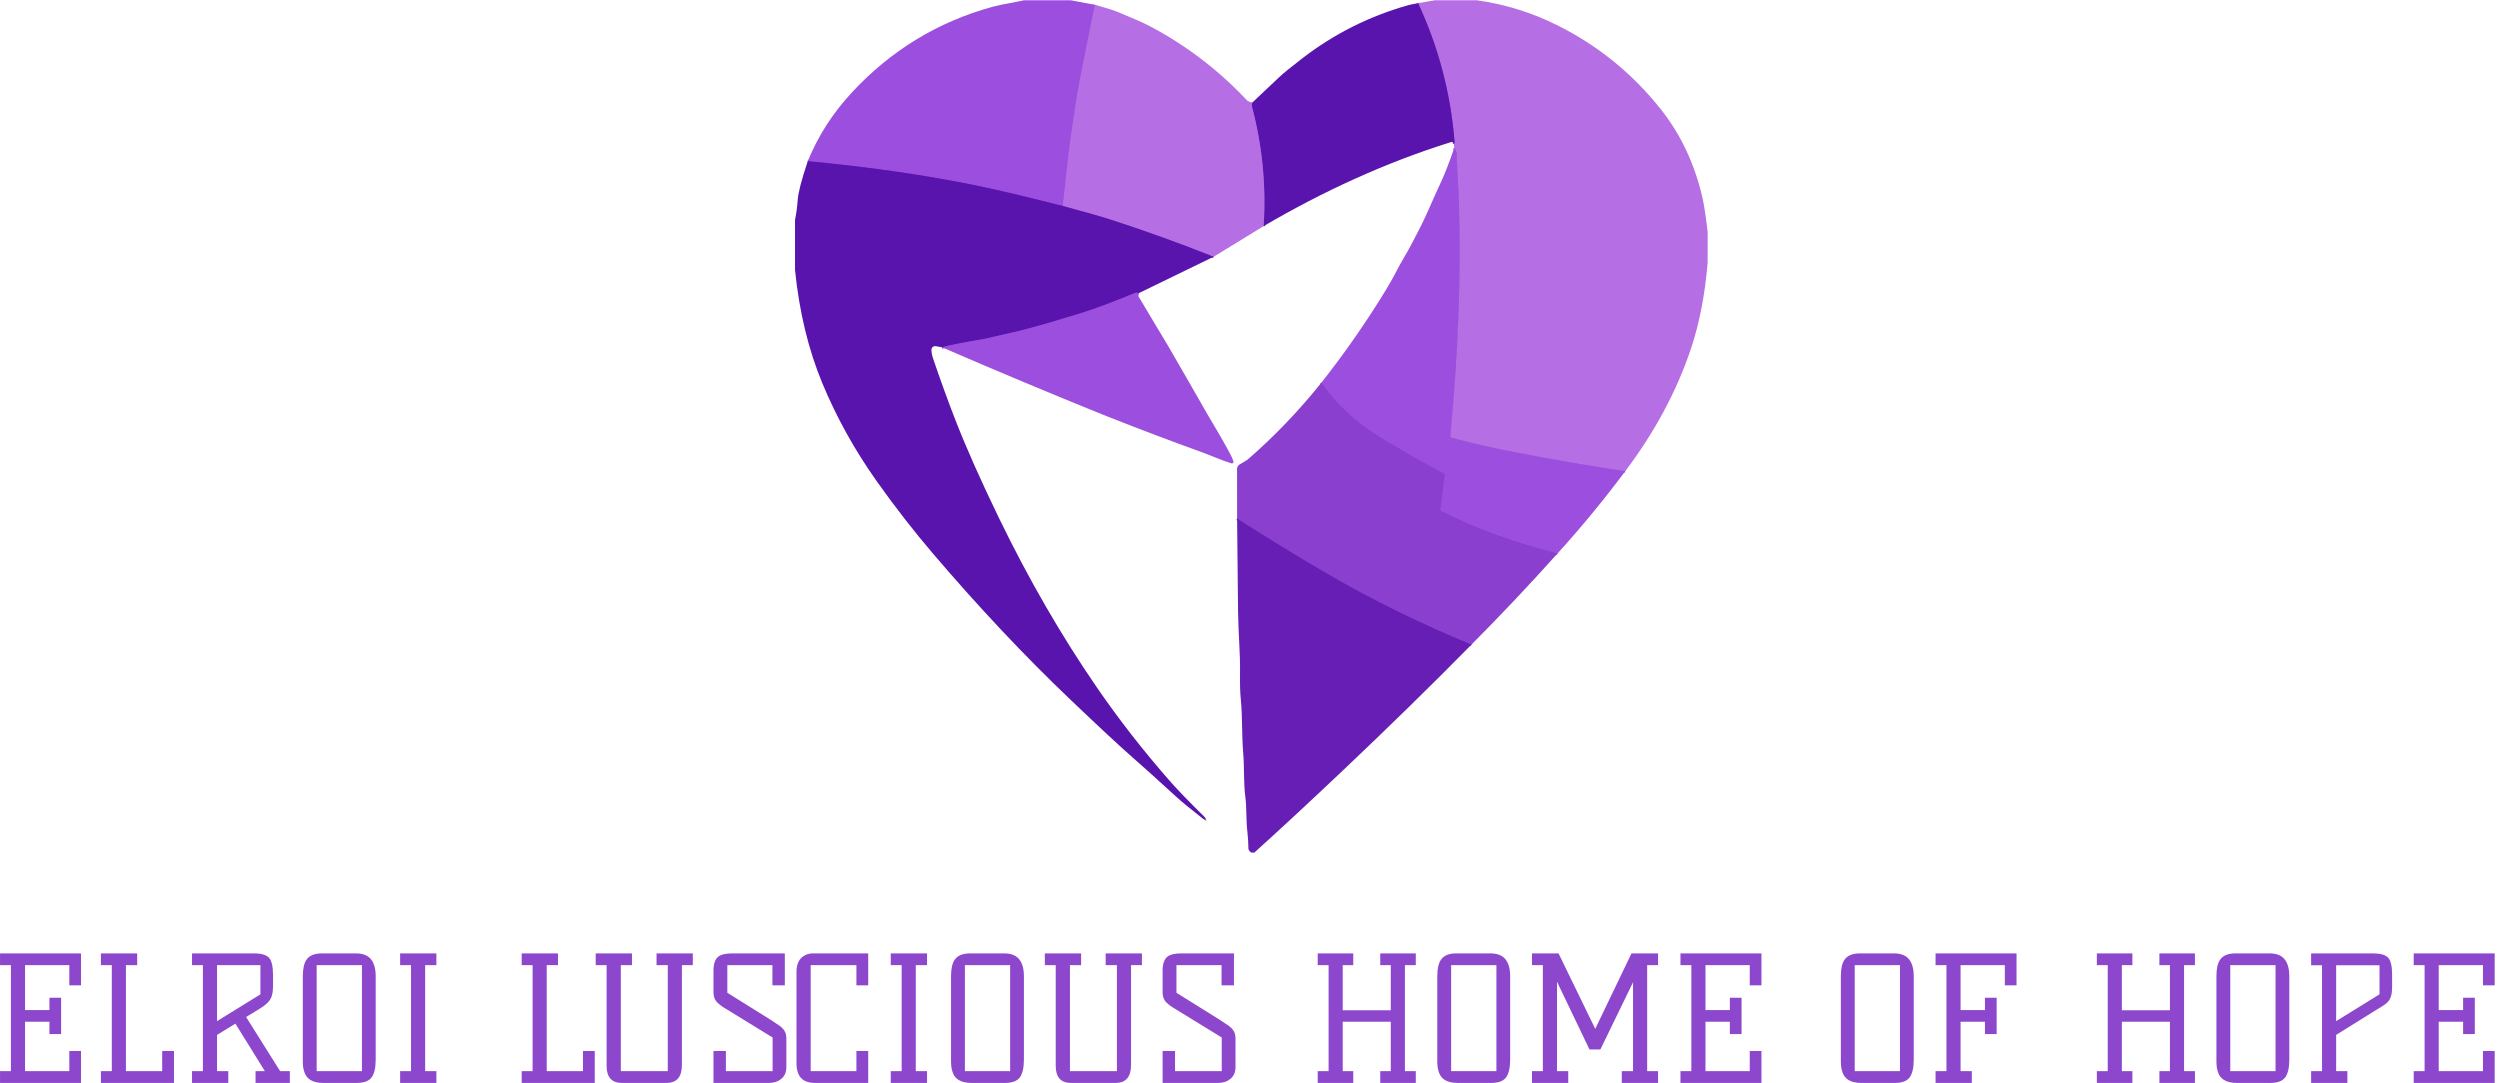 <?xml version="1.0" encoding="UTF-8" standalone="no"?>
<svg
   xmlns:dc="http://purl.org/dc/elements/1.1/"
   xmlns:cc="http://creativecommons.org/ns#"
   xmlns:rdf="http://www.w3.org/1999/02/22-rdf-syntax-ns#"
   xmlns:svg="http://www.w3.org/2000/svg"
   xmlns="http://www.w3.org/2000/svg"
   viewBox="0 0 578.667 250.667"
   height="250.667"
   width="578.667"
   xml:space="preserve"
   id="svg2"
   version="1.1"><defs
     id="defs6" /><g
     transform="matrix(1.333,0,0,-1.333,0,250.667)"
     id="g10"><g
       transform="scale(0.1)"
       id="g12"><path
         id="path14"
         style="fill:none;stroke:#ab60e2;stroke-width:5;stroke-linecap:butt;stroke-linejoin:miter;stroke-miterlimit:4;stroke-dasharray:none;stroke-opacity:1"
         d="m 1901.25,1872.15 c -9.06,-44.06 -17.89,-88.17 -26.48,-132.23 -6.18,-31.48 -9.97,-61.83 -14.73,-92.81 -5.82,-38.13 -9.38,-82.81 -14.57,-124.34" /><path
         id="path16"
         style="fill:none;stroke:#7d34c7;stroke-width:5;stroke-linecap:butt;stroke-linejoin:miter;stroke-miterlimit:4;stroke-dasharray:none;stroke-opacity:1"
         d="m 1845.47,1522.77 c -65.35,16.61 -115.98,28.56 -151.88,35.9 -89.25,18.17 -186.21,32.11 -290.93,41.92" /><path
         id="path18"
         style="fill:none;stroke:#ab60e2;stroke-width:5;stroke-linecap:butt;stroke-linejoin:miter;stroke-miterlimit:4;stroke-dasharray:none;stroke-opacity:1"
         d="m 2822.11,1062.23 c -59.57,8.86 -123.28,19.84 -191.09,32.93 -40.94,7.89 -77.93,16.4 -111.02,25.5 -1.05,0.24 -1.76,1.25 -1.68,2.39 13.16,140.39 19.26,270.93 14.88,410.47 -0.7,22.03 -3.24,53.78 -3.67,80.86 -0.04,2.22 -1.52,5.35 -4.37,9.25" /><path
         id="path20"
         style="fill:none;stroke:#8943ca;stroke-width:5;stroke-linecap:butt;stroke-linejoin:miter;stroke-miterlimit:4;stroke-dasharray:none;stroke-opacity:1"
         d="m 2524.61,1630.2 c 0.86,1.75 1.21,3 1.17,3.82 -6.76,84.46 -27.89,164.77 -63.4,240.94" /><path
         id="path22"
         style="fill:none;stroke:#8943ca;stroke-width:5;stroke-linecap:butt;stroke-linejoin:miter;stroke-miterlimit:4;stroke-dasharray:none;stroke-opacity:1"
         d="m 2194.22,1487.81 c 4.45,70.28 -2.19,138.95 -19.92,206.02 -0.67,2.5 -0.71,5.23 -0.08,8.24" /><path
         id="path24"
         style="fill:none;stroke:#8943ca;stroke-width:5;stroke-linecap:butt;stroke-linejoin:miter;stroke-miterlimit:4;stroke-dasharray:none;stroke-opacity:1"
         d="m 2107.38,1434.61 c -60.35,24.02 -121.4,45.98 -183.16,65.9 -11.06,3.55 -37.27,10.97 -78.75,22.26" /><path
         id="path26"
         style="fill:none;stroke:#9549d8;stroke-width:5;stroke-linecap:butt;stroke-linejoin:miter;stroke-miterlimit:4;stroke-dasharray:none;stroke-opacity:1"
         d="m 2704.34,919.18 c -73.36,19.769 -134.26,39.8 -201.88,73.91 -1.05,0.5 -1.64,1.64 -1.48,2.73 l 7.65,59.34 c 0.12,1.13 -0.39,2.26 -1.4,2.77 -33.99,18.05 -71.02,39.26 -111.14,63.63 -40.74,24.69 -74.64,56.17 -101.68,94.34" /><path
         id="path28"
         style="fill:none;stroke:#7d34c7;stroke-width:5;stroke-linecap:butt;stroke-linejoin:miter;stroke-miterlimit:4;stroke-dasharray:none;stroke-opacity:1"
         d="m 1977.7,1371.56 c -2.62,0.9 -5.28,0.78 -8.01,-0.31 -39.96,-16.41 -71.06,-27.97 -93.36,-34.73 -31.21,-9.53 -75.9,-23.51 -112.78,-32.07 -35.78,-8.28 -54.33,-12.54 -55.58,-12.77 -34.65,-5.78 -58.79,-10.51 -72.42,-14.22" /><path
         id="path30"
         style="fill:none;stroke:#7930c4;stroke-width:5;stroke-linecap:butt;stroke-linejoin:miter;stroke-miterlimit:4;stroke-dasharray:none;stroke-opacity:1"
         d="m 2555.04,761.09 c -88.16,36.18 -172.07,77.461 -251.76,123.832 -47.93,27.93 -99.65,59.527 -155.12,94.848" /><path
         id="path32"
         style="fill:#9c4fde;fill-opacity:1;fill-rule:evenodd;stroke:none"
         d="m 1859.22,1880 42.03,-7.85 c -9.06,-44.06 -17.89,-88.17 -26.48,-132.23 -6.18,-31.48 -9.97,-61.83 -14.73,-92.81 -5.82,-38.13 -9.38,-82.81 -14.57,-124.34 -65.35,16.61 -115.98,28.56 -151.88,35.9 -89.25,18.17 -186.21,32.11 -290.93,41.92 17.65,43.36 42.89,82.85 75.7,118.39 68.09,73.72 149.96,123.64 245.66,149.85 16.18,4.41 36.1,6.99 54.07,11.17 z" /><path
         id="path34"
         style="fill:#b56ee3;fill-opacity:1;fill-rule:evenodd;stroke:none"
         d="m 2564.38,1880 c 48.63,-6.84 94.84,-21.13 138.67,-42.85 71.87,-35.7 132.57,-85.04 182.15,-148.09 33.75,-43.01 57.38,-93.4 70.82,-151.13 2.93,-12.58 5.97,-32.62 9.18,-60.08 v -53.44 c -4.69,-56.01 -14.38,-105.97 -29.11,-149.8 -24.76,-73.63 -62.77,-144.41 -113.98,-212.38 -59.57,8.86 -123.28,19.84 -191.09,32.93 -40.94,7.89 -77.93,16.4 -111.02,25.5 -1.05,0.24 -1.76,1.25 -1.68,2.39 13.16,140.39 19.26,270.93 14.88,410.47 -0.7,22.03 -3.24,53.78 -3.67,80.86 -0.04,2.22 -1.52,5.35 -4.37,9.25 l -0.55,6.57 c 0.86,1.75 1.21,3 1.17,3.82 -6.76,84.46 -27.89,164.77 -63.4,240.94 l 29.03,5.04 z" /><path
         id="path36"
         style="fill:#5914ae;fill-opacity:1;fill-rule:evenodd;stroke:none"
         d="m 2462.38,1874.96 c 35.51,-76.17 56.64,-156.48 63.4,-240.94 0.04,-0.82 -0.31,-2.07 -1.17,-3.82 -0.39,3.28 -2.38,4.33 -5.98,3.2 -113.04,-35.28 -221.95,-85.51 -324.41,-145.59 4.45,70.28 -2.19,138.95 -19.92,206.02 -0.67,2.5 -0.71,5.23 -0.08,8.24 15.62,14.88 31.33,29.77 47.19,44.53 7.22,6.8 20.66,17.7 40.27,32.81 54.92,42.23 115.78,72.78 182.46,91.72 4.65,1.33 10.74,2.58 18.24,3.83 z" /><path
         id="path38"
         style="fill:#b56ee3;fill-opacity:1;fill-rule:evenodd;stroke:none"
         d="m 2174.22,1702.07 c -0.63,-3.01 -0.59,-5.74 0.08,-8.24 17.73,-67.07 24.37,-135.74 19.92,-206.02 l -86.84,-53.2 c -60.35,24.02 -121.4,45.98 -183.16,65.9 -11.06,3.55 -37.27,10.97 -78.75,22.26 5.19,41.53 8.75,86.21 14.57,124.34 4.76,30.98 8.55,61.33 14.73,92.81 8.59,44.06 17.42,88.17 26.48,132.23 5.47,-1.76 12.07,-3.67 19.77,-5.78 6.75,-1.84 13.24,-4.03 19.45,-6.57 26.87,-11.01 45.08,-19.02 54.65,-24.02 63.71,-33.36 120.39,-76.52 170.11,-129.49 1.22,-1.29 4.22,-2.7 8.99,-4.22 z" /><path
         id="path40"
         style="fill:#9c4fde;fill-opacity:1;fill-rule:evenodd;stroke:none"
         d="m 2822.11,1062.23 c -36.99,-49.57 -76.25,-97.269 -117.77,-143.05 -73.36,19.769 -134.26,39.8 -201.88,73.91 -1.05,0.5 -1.64,1.64 -1.48,2.73 l 7.65,59.34 c 0.12,1.13 -0.39,2.26 -1.4,2.77 -33.99,18.05 -71.02,39.26 -111.14,63.63 -40.74,24.69 -74.64,56.17 -101.68,94.34 40.82,51.72 78.4,105.78 112.74,162.19 6.91,11.36 13.05,22.3 18.36,32.77 7.73,15.19 15.86,27.54 24.49,43.79 9.49,17.89 20.78,39.3 30.2,60.86 7.42,16.95 15,33.83 22.77,50.62 6.68,14.49 14.06,33.67 22.19,57.5 2.85,-3.9 4.33,-7.03 4.37,-9.25 0.43,-27.08 2.97,-58.83 3.67,-80.86 4.38,-139.54 -1.72,-270.08 -14.88,-410.47 -0.08,-1.14 0.63,-2.15 1.68,-2.39 33.09,-9.1 70.08,-17.61 111.02,-25.5 67.81,-13.09 131.52,-24.07 191.09,-32.93 z" /><path
         id="path42"
         style="fill:#5914ae;fill-opacity:1;fill-rule:evenodd;stroke:none"
         d="m 1402.66,1600.59 c 104.72,-9.81 201.68,-23.75 290.93,-41.92 35.9,-7.34 86.53,-19.29 151.88,-35.9 41.48,-11.29 67.69,-18.71 78.75,-22.26 61.76,-19.92 122.81,-41.88 183.16,-65.9 l -129.68,-63.05 c -2.62,0.9 -5.28,0.78 -8.01,-0.31 -39.96,-16.41 -71.06,-27.97 -93.36,-34.73 -31.21,-9.53 -75.9,-23.51 -112.78,-32.07 -35.78,-8.28 -54.33,-12.54 -55.58,-12.77 -34.65,-5.78 -58.79,-10.51 -72.42,-14.22 l -10.59,1.88 c -3.83,0.7 -7.42,-2.15 -7.54,-6.06 -0.19,-4.26 1.02,-10.12 3.56,-17.54 13.47,-39.33 26.17,-74.26 38.08,-104.76 18.79,-48.17 44.03,-104.93 75.71,-170.242 51.64,-106.476 108.55,-204.84 170.7,-295.117 38.2,-55.5 80.7,-109.883 127.42,-163.082 12.07,-13.711 31.56,-33.828 58.48,-60.348 2.3,-2.269 2.97,-4.339 1.99,-6.25 -1.84,1.047 -3.48,2.149 -4.96,3.278 -21.17,16.48 -36.84,29.371 -46.88,38.59 -27.81,25.55 -52.93,48.211 -75.43,67.929 -22.65,19.922 -58.67,53.403 -108.04,100.473 -78.71,75.039 -157.78,159.059 -237.23,252.07 -34.34,40.239 -67.23,82.539 -98.67,126.919 -38.17,53.9 -69.49,110.39 -94.06,169.45 -24.38,58.67 -40.24,124.37 -47.58,197.15 v 86.91 c 2.34,11.41 3.9,22.97 4.69,34.69 0.85,12.73 6.68,35.15 17.46,67.19 z" /><path
         id="path44"
         style="fill:#9c4fde;fill-opacity:1;fill-rule:evenodd;stroke:none"
         d="m 1977.7,1371.56 c -0.94,-3.04 -1.18,-5 -0.67,-5.9 16.33,-27.57 26.33,-44.41 30.08,-50.46 11.21,-18.09 26.68,-44.34 46.33,-78.83 9.33,-16.41 15.82,-27.62 19.33,-33.6 9.65,-16.29 16.41,-29.29 25.71,-44.8 14.88,-24.65 27.34,-46.37 37.34,-65.08 2.38,-4.49 4.41,-8.98 6.02,-13.51 0.74,-2.11 -1.22,-4.18 -3.36,-3.52 -17.43,5.27 -34.34,13.12 -50.71,19.06 -54.84,19.81 -108.59,40.12 -161.32,61.02 -7.19,2.81 -10.98,4.29 -11.37,4.45 -92.42,37.42 -185.59,76.45 -279.53,117.07 13.63,3.71 37.77,8.44 72.42,14.22 1.25,0.23 19.8,4.49 55.58,12.77 36.88,8.56 81.57,22.54 112.78,32.07 22.3,6.76 53.4,18.32 93.36,34.73 2.73,1.09 5.39,1.21 8.01,0.31 z" /><path
         id="path46"
         style="fill:#8a3fcf;fill-opacity:1;fill-rule:evenodd;stroke:none"
         d="m 2294.41,1215.9 c 27.04,-38.17 60.94,-69.65 101.68,-94.34 40.12,-24.37 77.15,-45.58 111.14,-63.63 1.01,-0.51 1.52,-1.64 1.4,-2.77 l -7.65,-59.34 c -0.16,-1.09 0.43,-2.23 1.48,-2.73 67.62,-34.11 128.52,-54.141 201.88,-73.91 -48.6,-54.219 -98.36,-106.91 -149.3,-158.09 -88.16,36.18 -172.07,77.461 -251.76,123.832 -47.93,27.93 -99.65,59.527 -155.12,94.848 l -0.07,86.28 c 0,3.33 1.75,6.41 4.61,8.09 l 12.42,7.34 c 0.5,0.28 0.97,0.63 1.4,0.98 46.53,40.51 89.18,85 127.89,133.44 z" /><path
         id="path48"
         style="fill:#661eb5;fill-opacity:1;fill-rule:evenodd;stroke:none"
         d="M 2555.04,761.09 C 2486.68,691.602 2412.07,618.59 2331.25,542.07 2272.66,486.641 2221.6,439.262 2178.05,400 h -5.08 c -1.6,0.898 -2.97,2.148 -4.06,3.75 -0.71,0.98 -1.1,2.148 -1.1,3.32 -0.11,9.809 -0.7,19.301 -1.76,28.481 -2.57,21.949 -1.17,41.91 -3.47,59.801 -3.44,26.488 -1.6,50.078 -3.83,77.5 -2.77,34.296 -1.05,60.738 -4.18,93.238 -1.21,12.351 -1.64,28.051 -1.33,47.191 0.47,32.379 -3.01,69.379 -3.44,105.699 -0.62,53.29 -1.21,106.879 -1.64,160.79 55.47,-35.321 107.19,-66.918 155.12,-94.848 79.69,-46.371 163.6,-87.652 251.76,-123.832 z" /><path
         id="path50"
         style="fill:#5914ae;fill-opacity:1;fill-rule:evenodd;stroke:none"
         d="m 2093.36,455.941 c 0.82,0.079 1.33,-0.121 1.56,-0.55 0.2,-0.469 -0.23,-0.942 -0.7,-0.782 -0.55,0.161 -0.86,0.621 -0.86,1.332 z" /><path
         id="path52"
         style="fill:#8d47cd;fill-opacity:1;fill-rule:nonzero;stroke:none"
         d="M 106.129,147.969 V 84.84 H 85.82 V 106.25 H 43.48 V 20.469 h 76.871 v 35 H 140.66 V 0 H 0.039 V 20.469 H 18.949 V 204.531 H 0.039 V 225 H 140.66 v -55.469 h -20.308 v 35 H 43.48 v -77.972 h 42.34 v 21.41 z M 175.23,20.469 h 18.911 V 204.531 H 175.23 V 225 h 62.969 V 204.531 H 218.672 V 20.469 h 62.969 v 35 h 20.468 V 0 H 175.23 Z" /><path
         id="path54"
         style="fill:#8d47cd;fill-opacity:1;fill-rule:nonzero;stroke:none"
         d="M 503.281,20.469 V 0 H 443.75 V 20.469 H 460 L 408.75,102.969 376.879,83.441 V 20.469 H 396.41 V 0 H 333.441 V 20.469 H 352.34 V 204.531 H 333.441 V 225 h 107.028 c 13.203,0 22.109,-2.578 26.722,-7.66 4.571,-5.11 6.868,-15.07 6.868,-29.84 v -18.59 c 0,-7.621 -0.739,-13.601 -2.18,-17.969 -1.367,-4.382 -3.867,-8.363 -7.5,-11.882 -3.559,-3.547 -8.359,-7.149 -14.379,-10.778 -5.941,-3.551 -13.52,-8.121 -22.66,-13.75 l 59.07,-94.062 z m -126.402,86.871 75.312,46.57 v 50.621 h -75.312 z" /><path
         id="path56"
         style="fill:#8d47cd;fill-opacity:1;fill-rule:nonzero;stroke:none"
         d="m 617.699,225 c 12.18,0 20.973,-3.398 26.403,-10.16 5.507,-6.68 8.277,-16.559 8.277,-29.68 V 40.781 c 0,-14.371 -2.418,-24.801 -7.18,-31.25 C 640.391,3.16 631.68,0 619.102,0 h -57.5 c -19.301,0 -30.582,7.191 -33.903,21.559 -1.25,4.383 -1.879,9.262 -1.879,14.691 v 148.91 c 0,13.32 2.192,23 6.559,29.059 5,7.191 13.91,10.781 26.723,10.781 z M 549.879,20.469 h 78.602 v 184.063 H 549.879 Z" /><path
         id="path58"
         style="fill:#8d47cd;fill-opacity:1;fill-rule:nonzero;stroke:none"
         d="M 738.238,20.469 H 757.77 V 0 h -62.969 v 20.469 h 18.91 V 204.531 h -18.91 V 225 h 62.969 v -20.469 h -19.532 z" /><path
         id="path60"
         style="fill:#8d47cd;fill-opacity:1;fill-rule:nonzero;stroke:none"
         d="m 905.898,20.469 h 18.903 V 204.531 H 905.898 V 225 h 62.973 V 204.531 H 949.34 V 20.469 h 62.96 v 35 h 20.47 V 0 H 905.898 Z" /><path
         id="path62"
         style="fill:#8d47cd;fill-opacity:1;fill-rule:nonzero;stroke:none"
         d="m 1080.04,0 c -17.81,0 -26.72,9.879 -26.72,29.691 V 204.531 h -18.91 V 225 h 62.97 v -20.469 h -19.37 V 20.469 h 81.56 V 204.531 h -19.53 V 225 h 62.97 V 204.531 H 1184.1 V 31.25 C 1184.1,10.391 1175.08,0 1157.07,0 Z" /><path
         id="path64"
         style="fill:#8d47cd;fill-opacity:1;fill-rule:nonzero;stroke:none"
         d="m 1337.34,110.16 c 3.95,-2.82 7.7,-5.32 11.25,-7.5 3.52,-2.109 6.61,-4.34 9.22,-6.719 5.08,-4.812 7.66,-10.711 7.66,-17.66 V 27.34 c 0,-9.059 -3.2,-16.012 -9.53,-20.781 C 1350.51,2.191 1343.44,0 1334.69,0 h -95.78 v 55.469 h 21.56 v -35 h 81.09 v 58.441 l -78.59,48.281 c -6.99,3.938 -12.77,8.039 -17.35,12.34 -4.49,4.379 -6.71,10.239 -6.71,17.66 V 195 c 0,11.762 2.81,19.879 8.43,24.379 4.77,3.742 13.05,5.621 24.85,5.621 h 90.62 v -55.469 h -21.56 v 35 h -78.28 v -47.972 z" /><path
         id="path66"
         style="fill:#8d47cd;fill-opacity:1;fill-rule:nonzero;stroke:none"
         d="m 1487.11,55.469 h 20.47 V 0 h -92.03 c -16.88,0 -27.11,6.602 -30.63,19.84 -1.25,3.75 -1.87,7.82 -1.87,12.191 V 192.66 c 0,14.57 5.07,24.371 15.31,29.371 3.83,1.949 8.52,2.969 14.06,2.969 h 95.16 v -55.469 h -20.47 v 35 h -79.38 V 20.469 h 79.38 z" /><path
         id="path68"
         style="fill:#8d47cd;fill-opacity:1;fill-rule:nonzero;stroke:none"
         d="m 1590.2,20.469 h 19.53 V 0 h -62.97 v 20.469 h 18.9 V 204.531 h -18.9 V 225 h 62.97 v -20.469 h -19.53 z" /><path
         id="path70"
         style="fill:#8d47cd;fill-opacity:1;fill-rule:nonzero;stroke:none"
         d="m 1743.28,225 c 12.19,0 20.98,-3.398 26.41,-10.16 5.51,-6.68 8.28,-16.559 8.28,-29.68 V 40.781 c 0,-14.371 -2.42,-24.801 -7.19,-31.25 C 1765.98,3.16 1757.27,0 1744.69,0 h -57.5 c -19.3,0 -30.59,7.191 -33.91,21.559 -1.25,4.383 -1.87,9.262 -1.87,14.691 v 148.91 c 0,13.32 2.18,23 6.56,29.059 5,7.191 13.91,10.781 26.72,10.781 z M 1675.47,20.469 h 78.59 v 184.063 H 1675.47 Z" /><path
         id="path72"
         style="fill:#8d47cd;fill-opacity:1;fill-rule:nonzero;stroke:none"
         d="m 1859.92,0 c -17.81,0 -26.72,9.879 -26.72,29.691 V 204.531 h -18.9 V 225 h 62.97 v -20.469 h -19.38 V 20.469 h 81.56 V 204.531 h -19.53 V 225 h 62.97 v -20.469 h -18.91 V 31.25 C 1963.98,10.391 1954.96,0 1936.95,0 Z" /><path
         id="path74"
         style="fill:#8d47cd;fill-opacity:1;fill-rule:nonzero;stroke:none"
         d="m 2117.23,110.16 c 3.94,-2.82 7.69,-5.32 11.25,-7.5 3.51,-2.109 6.6,-4.34 9.22,-6.719 5.07,-4.812 7.65,-10.711 7.65,-17.66 V 27.34 c 0,-9.059 -3.2,-16.012 -9.53,-20.781 C 2130.39,2.191 2123.32,0 2114.57,0 h -95.78 v 55.469 h 21.56 v -35 h 81.1 v 58.441 l -78.6,48.281 c -6.99,3.938 -12.77,8.039 -17.34,12.34 -4.49,4.379 -6.72,10.239 -6.72,17.66 V 195 c 0,11.762 2.81,19.879 8.44,24.379 4.76,3.742 13.04,5.621 24.84,5.621 h 90.63 v -55.469 h -21.57 v 35 h -78.28 v -47.972 z" /><path
         id="path76"
         style="fill:#8d47cd;fill-opacity:1;fill-rule:nonzero;stroke:none"
         d="M 2439.53,204.531 V 20.469 h 18.91 V 0 h -61.72 V 20.469 H 2415 V 106.25 h -83.44 V 20.469 h 18.28 V 0 h -61.72 v 20.469 h 18.91 V 204.531 h -18.91 V 225 h 61.72 v -20.469 h -18.28 V 126.25 H 2415 v 78.281 h -18.28 V 225 h 61.72 v -20.469 z" /><path
         id="path78"
         style="fill:#8d47cd;fill-opacity:1;fill-rule:nonzero;stroke:none"
         d="m 2587.62,225 c 12.18,0 20.97,-3.398 26.4,-10.16 5.51,-6.68 8.28,-16.559 8.28,-29.68 V 40.781 c 0,-14.371 -2.42,-24.801 -7.18,-31.25 C 2610.31,3.16 2601.6,0 2589.02,0 h -57.5 c -19.29,0 -30.58,7.191 -33.9,21.559 -1.25,4.383 -1.88,9.262 -1.88,14.691 v 148.91 c 0,13.32 2.19,23 6.56,29.059 5,7.191 13.91,10.781 26.72,10.781 z M 2519.8,20.469 h 78.598 v 184.063 H 2519.8 Z" /><path
         id="path80"
         style="fill:#8d47cd;fill-opacity:1;fill-rule:nonzero;stroke:none"
         d="M 2660.2,204.531 V 225 h 46.09 L 2770.04,93.91 2833.01,225 h 46.09 v -20.469 h -18.9 V 20.469 h 18.9 V 0 h -62.97 v 20.469 h 19.53 V 174.84 L 2778.95,58.121 h -18.91 L 2703.63,175.781 V 20.469 h 19.53 V 0 h -62.96 v 20.469 h 18.9 V 204.531 Z" /><path
         id="path82"
         style="fill:#8d47cd;fill-opacity:1;fill-rule:nonzero;stroke:none"
         d="M 3024.1,147.969 V 84.84 h -20.31 V 106.25 h -42.34 V 20.469 h 76.87 v 35 h 20.31 V 0 h -140.62 v 20.469 h 18.9 V 204.531 h -18.9 V 225 h 140.62 v -55.469 h -20.31 v 35 h -76.87 v -77.972 h 42.34 v 21.41 z" /><path
         id="path84"
         style="fill:#8d47cd;fill-opacity:1;fill-rule:nonzero;stroke:none"
         d="m 3288.4,225 c 12.19,0 20.98,-3.398 26.4,-10.16 5.51,-6.68 8.29,-16.559 8.29,-29.68 V 40.781 c 0,-14.371 -2.43,-24.801 -7.19,-31.25 C 3311.09,3.16 3302.38,0 3289.8,0 h -57.5 c -19.29,0 -30.58,7.191 -33.9,21.559 -1.25,4.383 -1.88,9.262 -1.88,14.691 v 148.91 c 0,13.32 2.19,23 6.57,29.059 5,7.191 13.9,10.781 26.71,10.781 z M 3220.59,20.469 h 78.59 v 184.063 H 3220.59 Z" /><path
         id="path86"
         style="fill:#8d47cd;fill-opacity:1;fill-rule:nonzero;stroke:none"
         d="m 3446.76,106.25 h -42.35 V 20.469 h 19.54 V 0 h -62.97 v 20.469 h 18.9 V 204.531 h -18.9 V 225 h 140.62 v -55.469 h -20.31 v 35 h -76.88 v -77.972 h 42.35 v 21.41 h 20.31 V 84.84 h -20.31 z" /><path
         id="path88"
         style="fill:#8d47cd;fill-opacity:1;fill-rule:nonzero;stroke:none"
         d="M 3792.46,204.531 V 20.469 h 18.91 V 0 h -61.72 v 20.469 h 18.28 V 106.25 h -83.44 V 20.469 h 18.28 V 0 h -61.72 v 20.469 h 18.91 V 204.531 h -18.91 V 225 h 61.72 v -20.469 h -18.28 V 126.25 h 83.44 v 78.281 h -18.28 V 225 h 61.72 v -20.469 z" /><path
         id="path90"
         style="fill:#8d47cd;fill-opacity:1;fill-rule:nonzero;stroke:none"
         d="m 3940.55,225 c 12.18,0 20.97,-3.398 26.4,-10.16 5.51,-6.68 8.28,-16.559 8.28,-29.68 V 40.781 c 0,-14.371 -2.42,-24.801 -7.18,-31.25 C 3963.24,3.16 3954.53,0 3941.95,0 h -57.5 c -19.29,0 -30.58,7.191 -33.9,21.559 -1.25,4.383 -1.88,9.262 -1.88,14.691 v 148.91 c 0,13.32 2.19,23 6.56,29.059 5,7.191 13.91,10.781 26.72,10.781 z M 3872.73,20.469 h 78.602 v 184.063 H 3872.73 Z" /><path
         id="path92"
         style="fill:#8d47cd;fill-opacity:1;fill-rule:nonzero;stroke:none"
         d="m 4120.16,225 c 13.2,0 22.11,-2.5 26.72,-7.5 4.57,-5 6.87,-14.922 6.87,-29.691 v -21.868 c 0,-11.492 -2.42,-19.812 -7.19,-25 -2.42,-2.621 -5.58,-5.121 -9.53,-7.5 -3.87,-2.421 -8.55,-5.281 -14.06,-8.601 L 4056.56,83.441 V 20.469 h 19.53 V 0 h -62.97 v 20.469 h 18.91 V 204.379 h -18.91 V 225 Z m 11.72,-20.621 h -75.32 V 107.34 l 75.32,46.57 z" /><path
         id="path94"
         style="fill:#8d47cd;fill-opacity:1;fill-rule:nonzero;stroke:none"
         d="M 4297.34,147.969 V 84.84 h -20.31 V 106.25 h -42.34 V 20.469 h 76.87 v 35 h 20.32 V 0 h -140.63 v 20.469 h 18.91 V 204.531 h -18.91 V 225 h 140.63 v -55.469 h -20.32 v 35 h -76.87 v -77.972 h 42.34 v 21.41 z" /></g></g></svg>